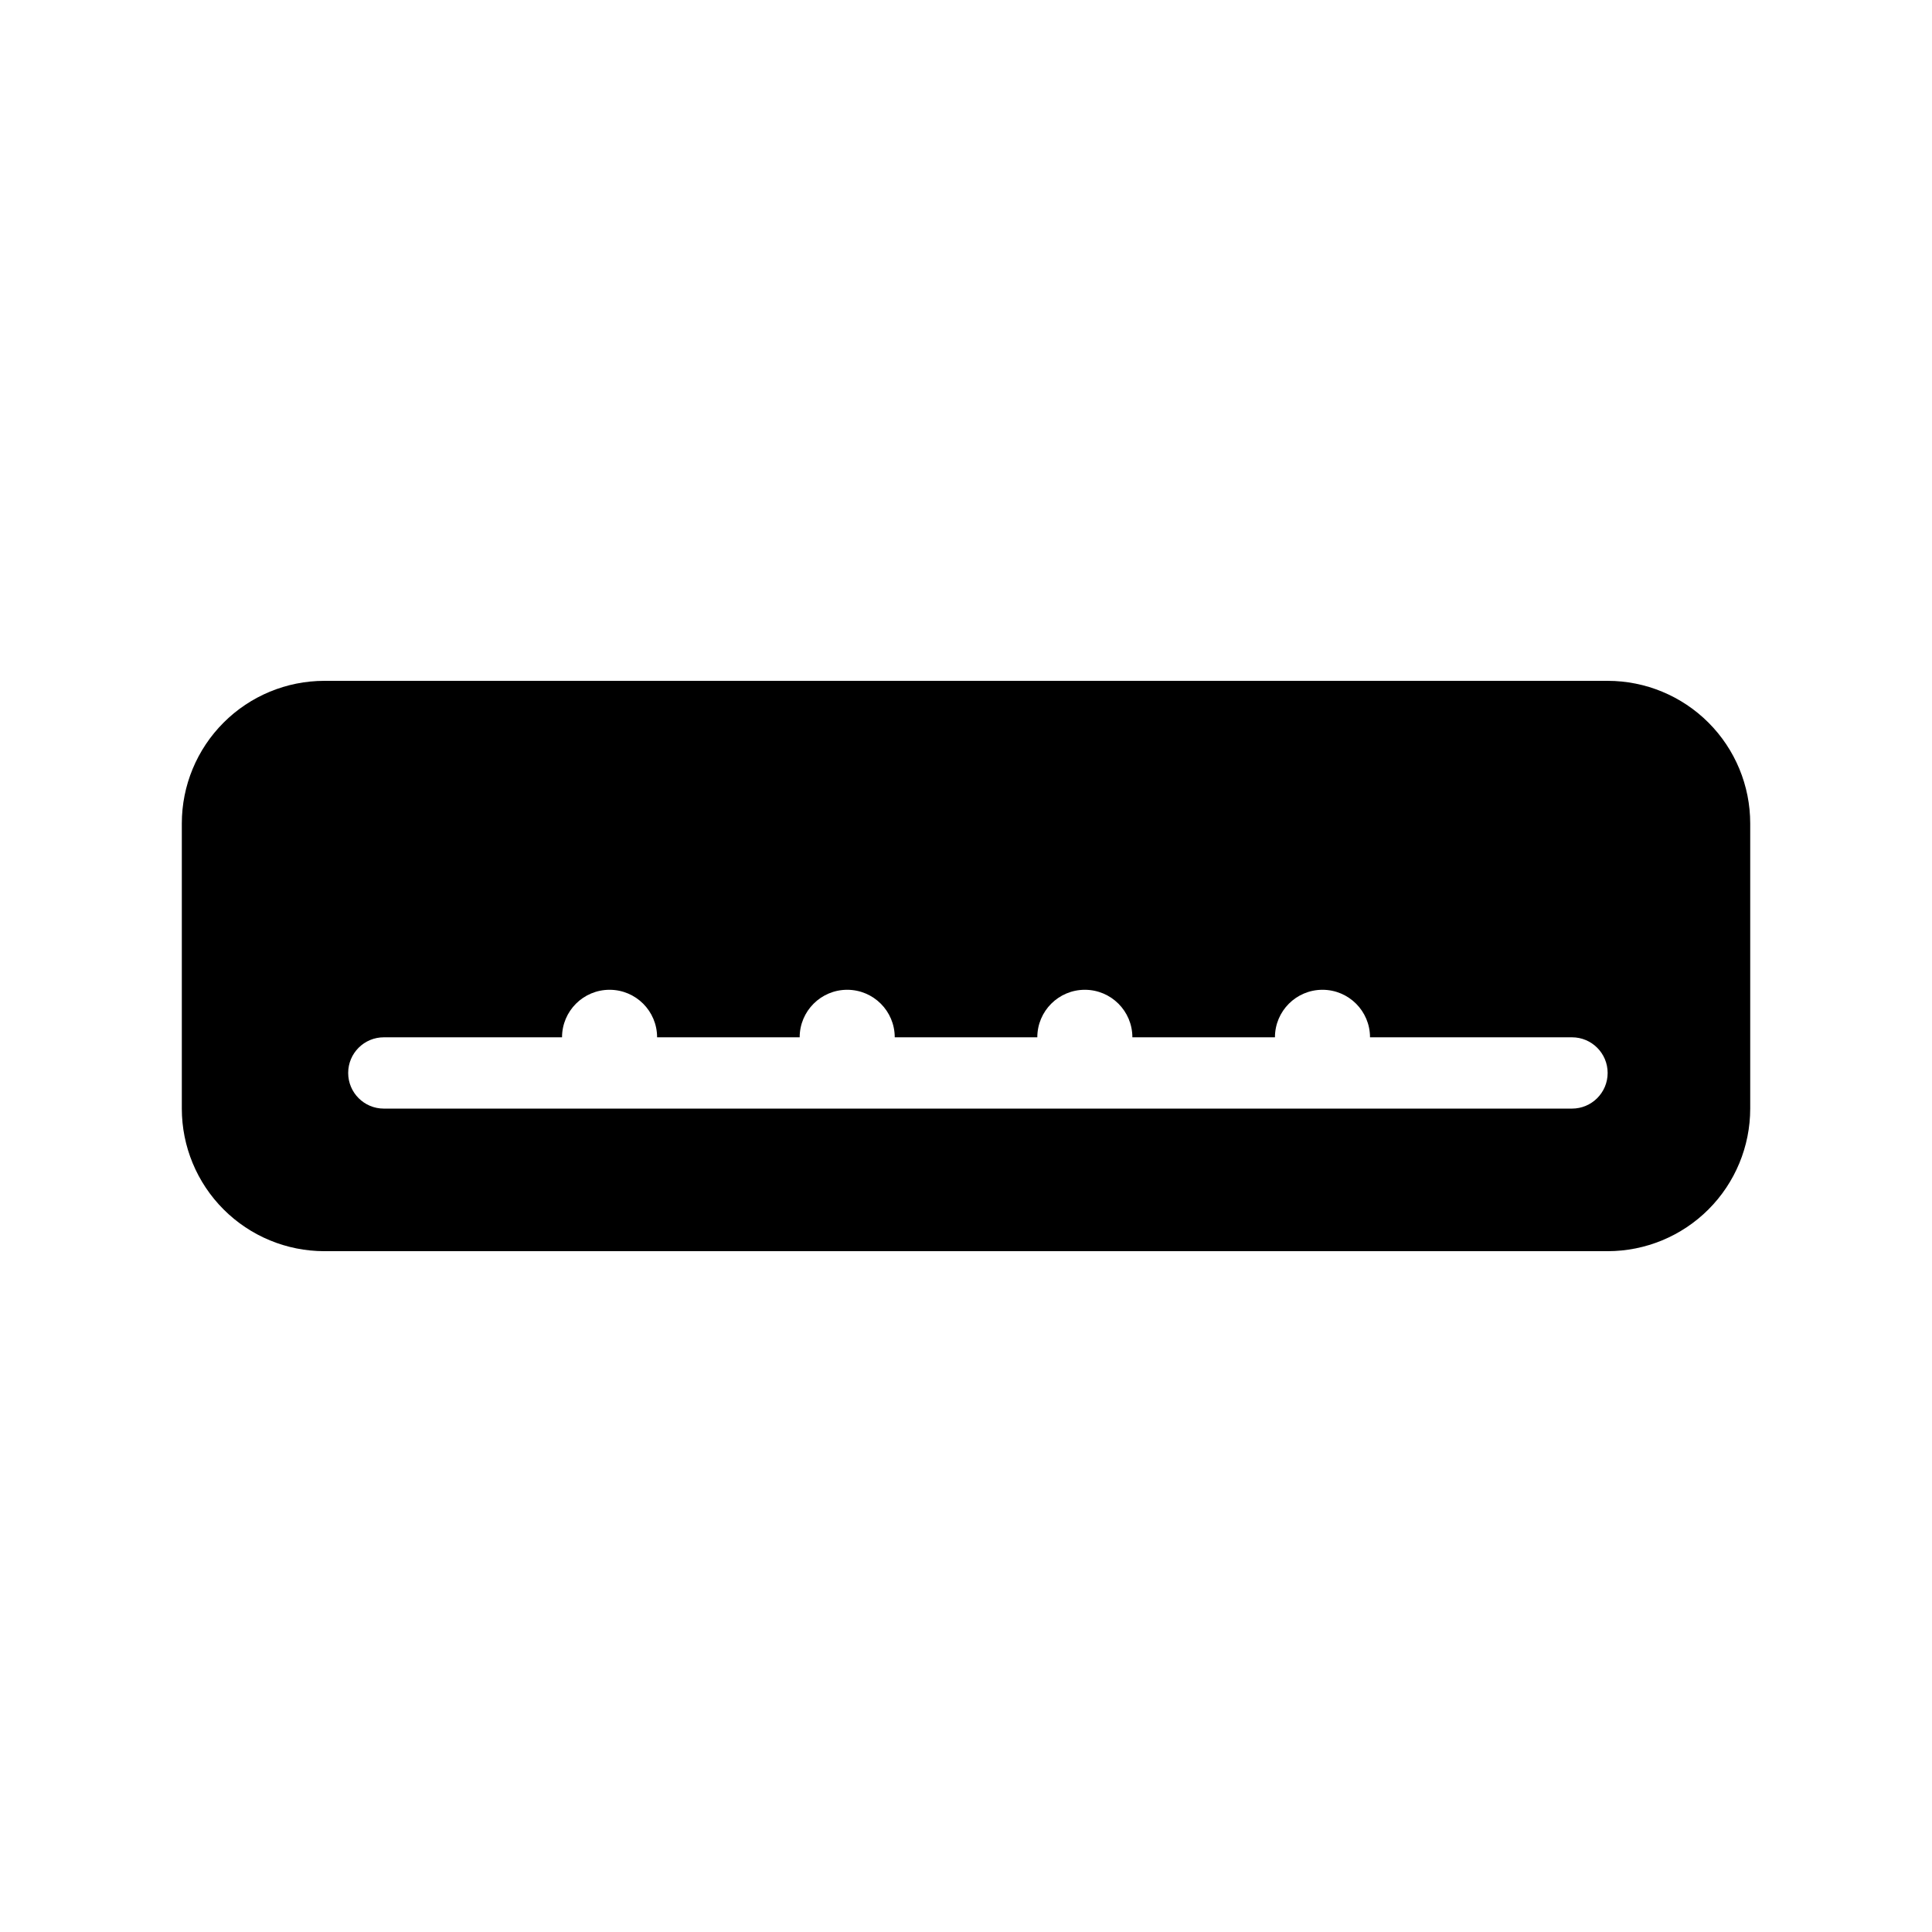 <?xml version="1.0" encoding="UTF-8"?>
<!-- Uploaded to: SVG Repo, www.svgrepo.com, Generator: SVG Repo Mixer Tools -->
<svg fill="#000000" width="800px" height="800px" version="1.1" viewBox="144 144 512 512" xmlns="http://www.w3.org/2000/svg">
 <path d="m570.04 324.43h-340.07c-10.02 0-19.629 3.981-26.715 11.07-7.09 7.086-11.07 16.695-11.07 26.715v75.574c0 10.02 3.981 19.633 11.07 26.719 7.086 7.086 16.695 11.066 26.715 11.066h340.07c10.02 0 19.633-3.981 26.719-11.066 7.086-7.086 11.066-16.699 11.066-26.719v-75.574c0-10.02-3.981-19.629-11.066-26.715-7.086-7.09-16.699-11.07-26.719-11.07zm-9.449 113.36h-314.88 0.004c-5.219 0-9.445-4.231-9.445-9.449 0-5.215 4.227-9.445 9.445-9.445h47.23c0-6.957 5.641-12.594 12.598-12.594 6.957 0 12.594 5.637 12.594 12.594h37.785c0-6.957 5.641-12.594 12.598-12.594 6.953 0 12.594 5.637 12.594 12.594h37.785c0-6.957 5.641-12.594 12.598-12.594 6.953 0 12.594 5.637 12.594 12.594h37.785c0-6.957 5.641-12.594 12.594-12.594 6.957 0 12.598 5.637 12.598 12.594h53.531-0.004c5.219 0 9.449 4.231 9.449 9.445 0 5.219-4.231 9.449-9.449 9.449z"/>
</svg>